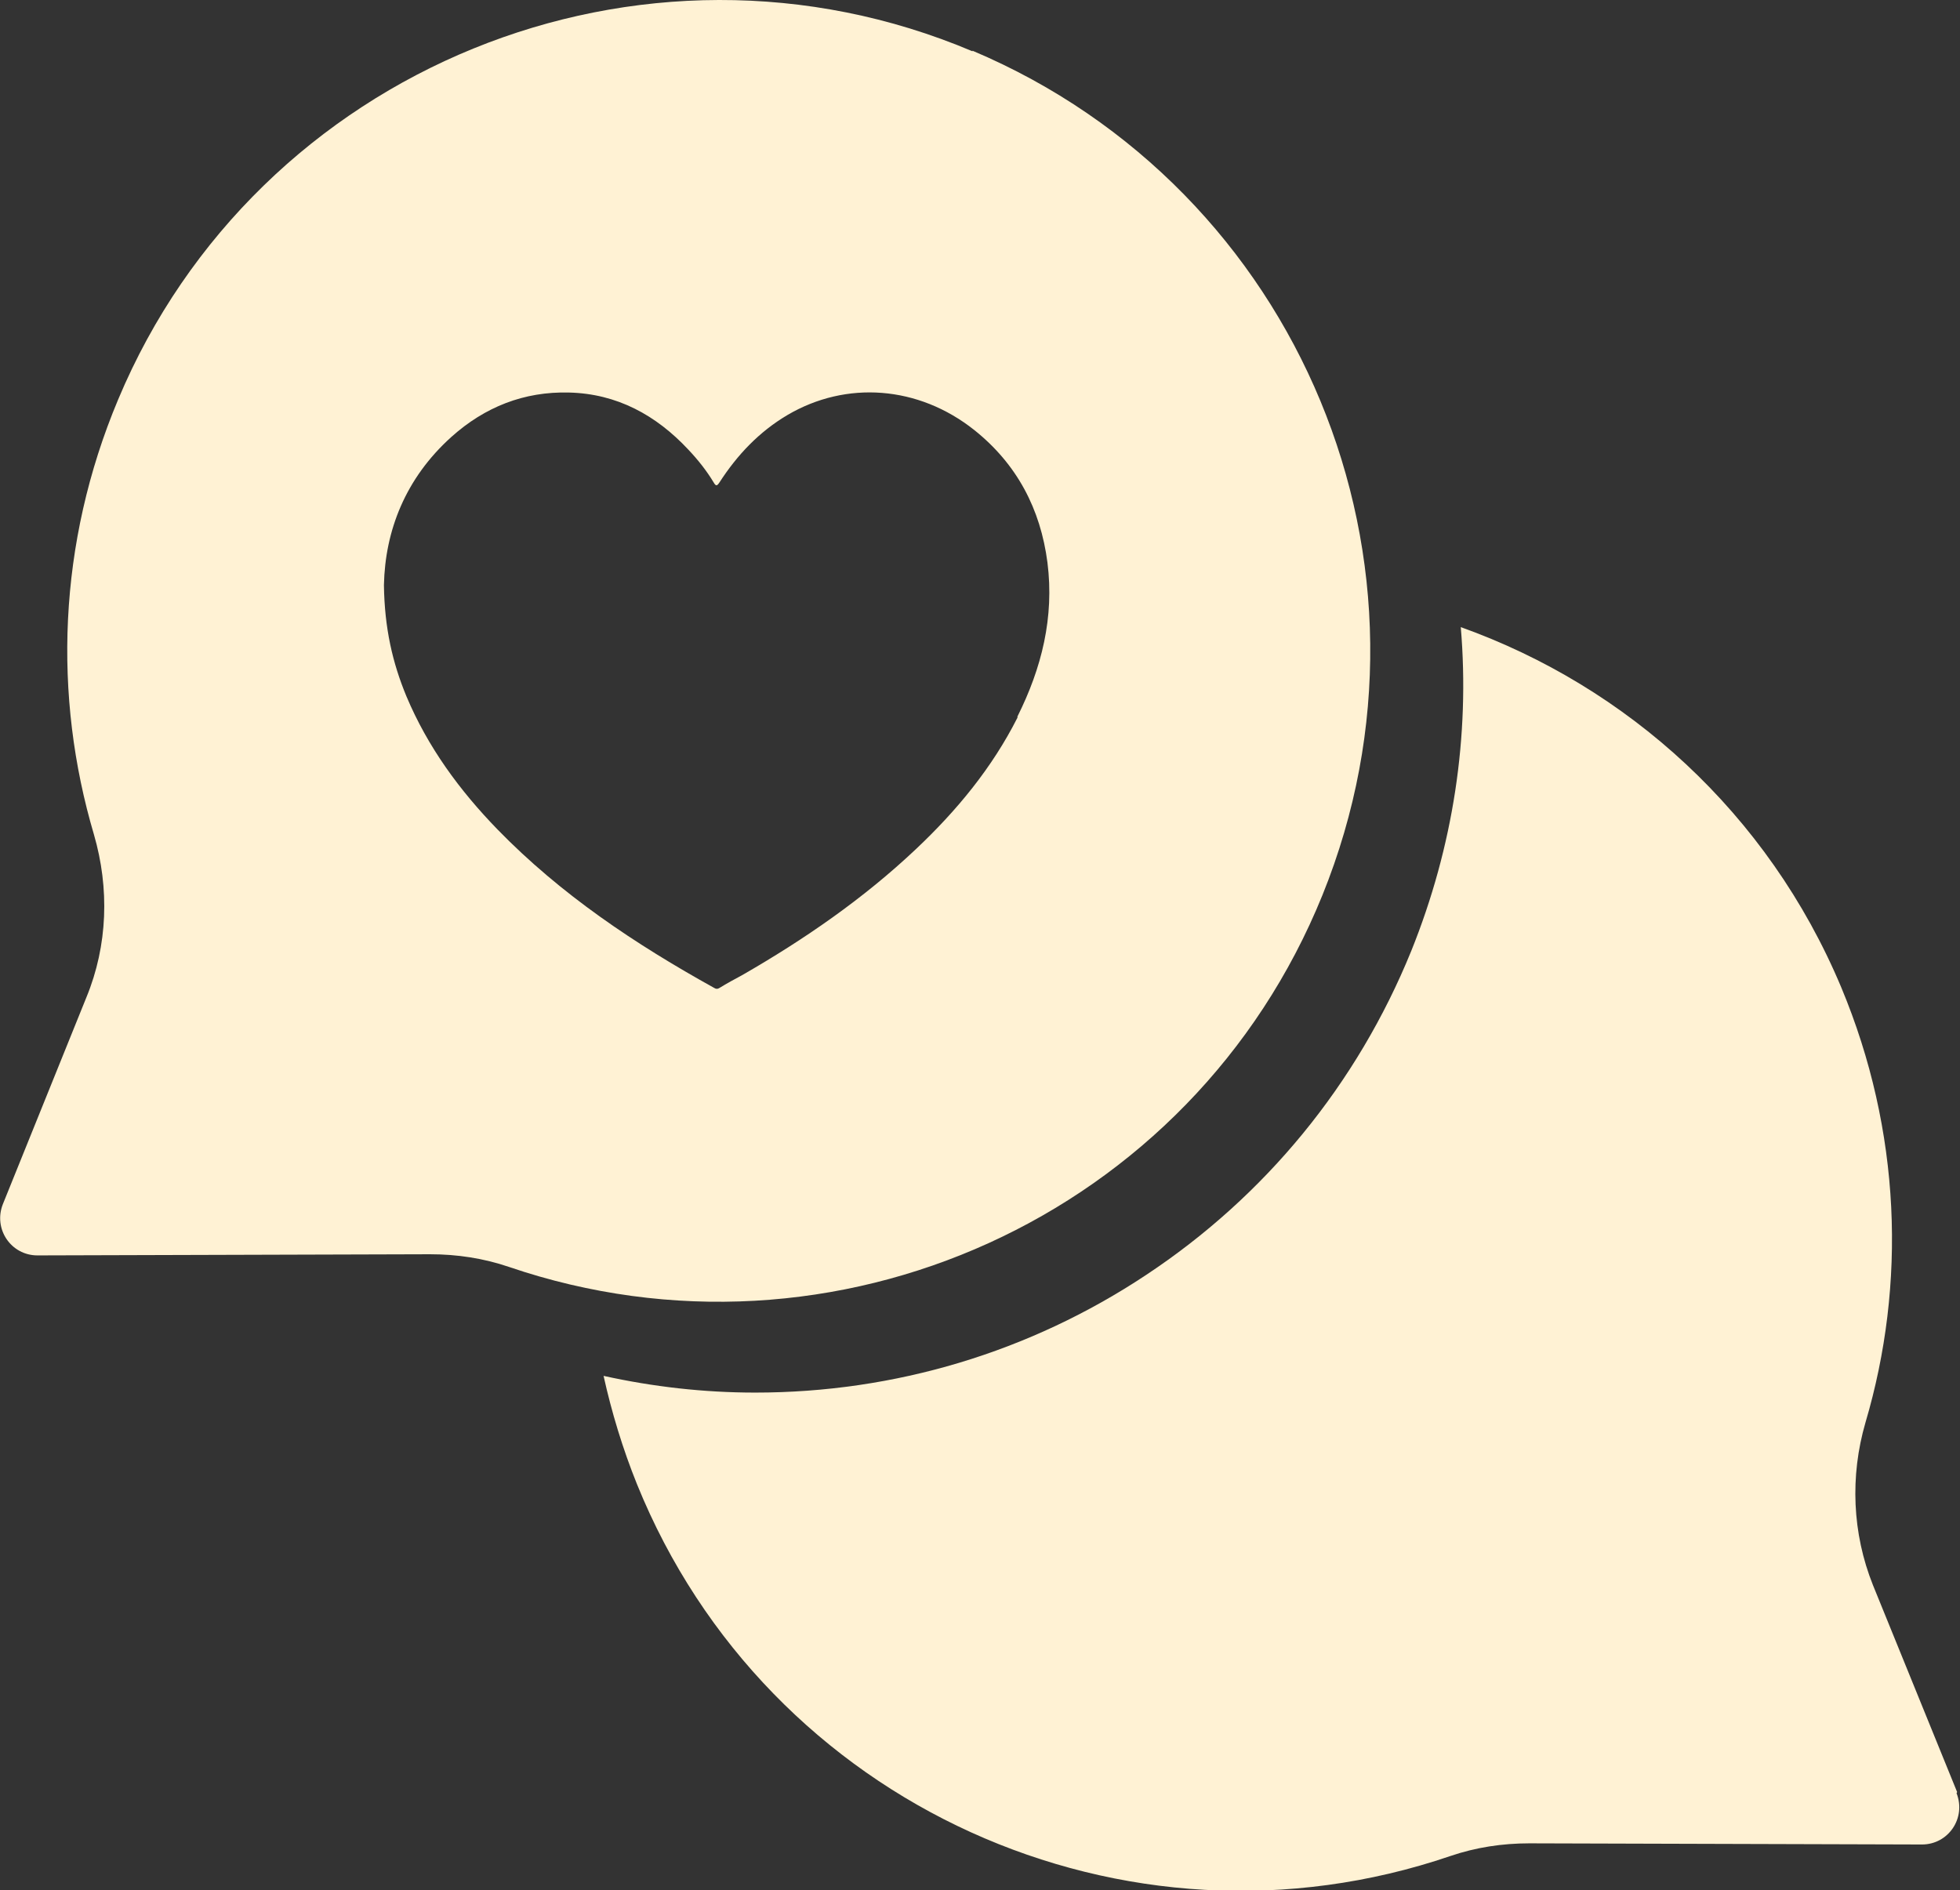 <?xml version="1.0" encoding="UTF-8"?>
<svg id="Layer_1" data-name="Layer 1" xmlns="http://www.w3.org/2000/svg" viewBox="0 0 34 32.79">
  <rect x="0" y="0" width="34" height="32.79" fill="#333333" stroke="none"/>
  <defs>
    <style>
      .cls-1 {
        fill: #fff2d4;
      }
    </style>
  </defs>
  <path class="cls-1" d="M33.95,31.09l-1.46-3.59c-.36-.9-.4-1.89-.13-2.82.71-2.4.62-5.06-.42-7.55-1.27-3.03-3.72-5.22-6.6-6.25.16,1.89-.13,3.81-.86,5.62-.94,2.31-2.53,4.25-4.6,5.62-2.02,1.34-4.36,2.04-6.78,2.04h0c-.89,0-1.77-.1-2.63-.29.14.63.33,1.26.58,1.88,2.26,5.58,8.48,8.37,14.11,6.45.44-.15.9-.22,1.37-.22l6.81.02c.46,0,.77-.46.6-.89Z"/>
  <path class="cls-1" d="M16.87.89C11.13-1.54,4.46,1.18,2.05,6.93c-1.05,2.5-1.13,5.15-.42,7.55.27.93.24,1.92-.13,2.82L.05,20.89c-.17.43.14.89.6.89l6.81-.02c.47,0,.93.07,1.37.22,5.63,1.92,11.85-.87,14.11-6.45,2.32-5.73-.39-12.25-6.07-14.65ZM17.65,12.45c-.44.87-1.05,1.61-1.76,2.28-.91.86-1.94,1.57-3.02,2.19-.13.07-.26.14-.39.22-.03.02-.06.02-.09,0-1.37-.76-2.66-1.62-3.76-2.75-.66-.68-1.21-1.43-1.58-2.31-.24-.58-.38-1.18-.39-1.93.02-.94.37-1.85,1.17-2.57.58-.52,1.26-.79,2.04-.77.83.02,1.51.39,2.07.99.17.18.32.37.44.57.04.07.06.06.1,0,.31-.48.69-.88,1.18-1.17,1.02-.6,2.27-.51,3.24.26.74.59,1.15,1.37,1.27,2.3.12.95-.1,1.83-.52,2.67Z"/>
</svg>